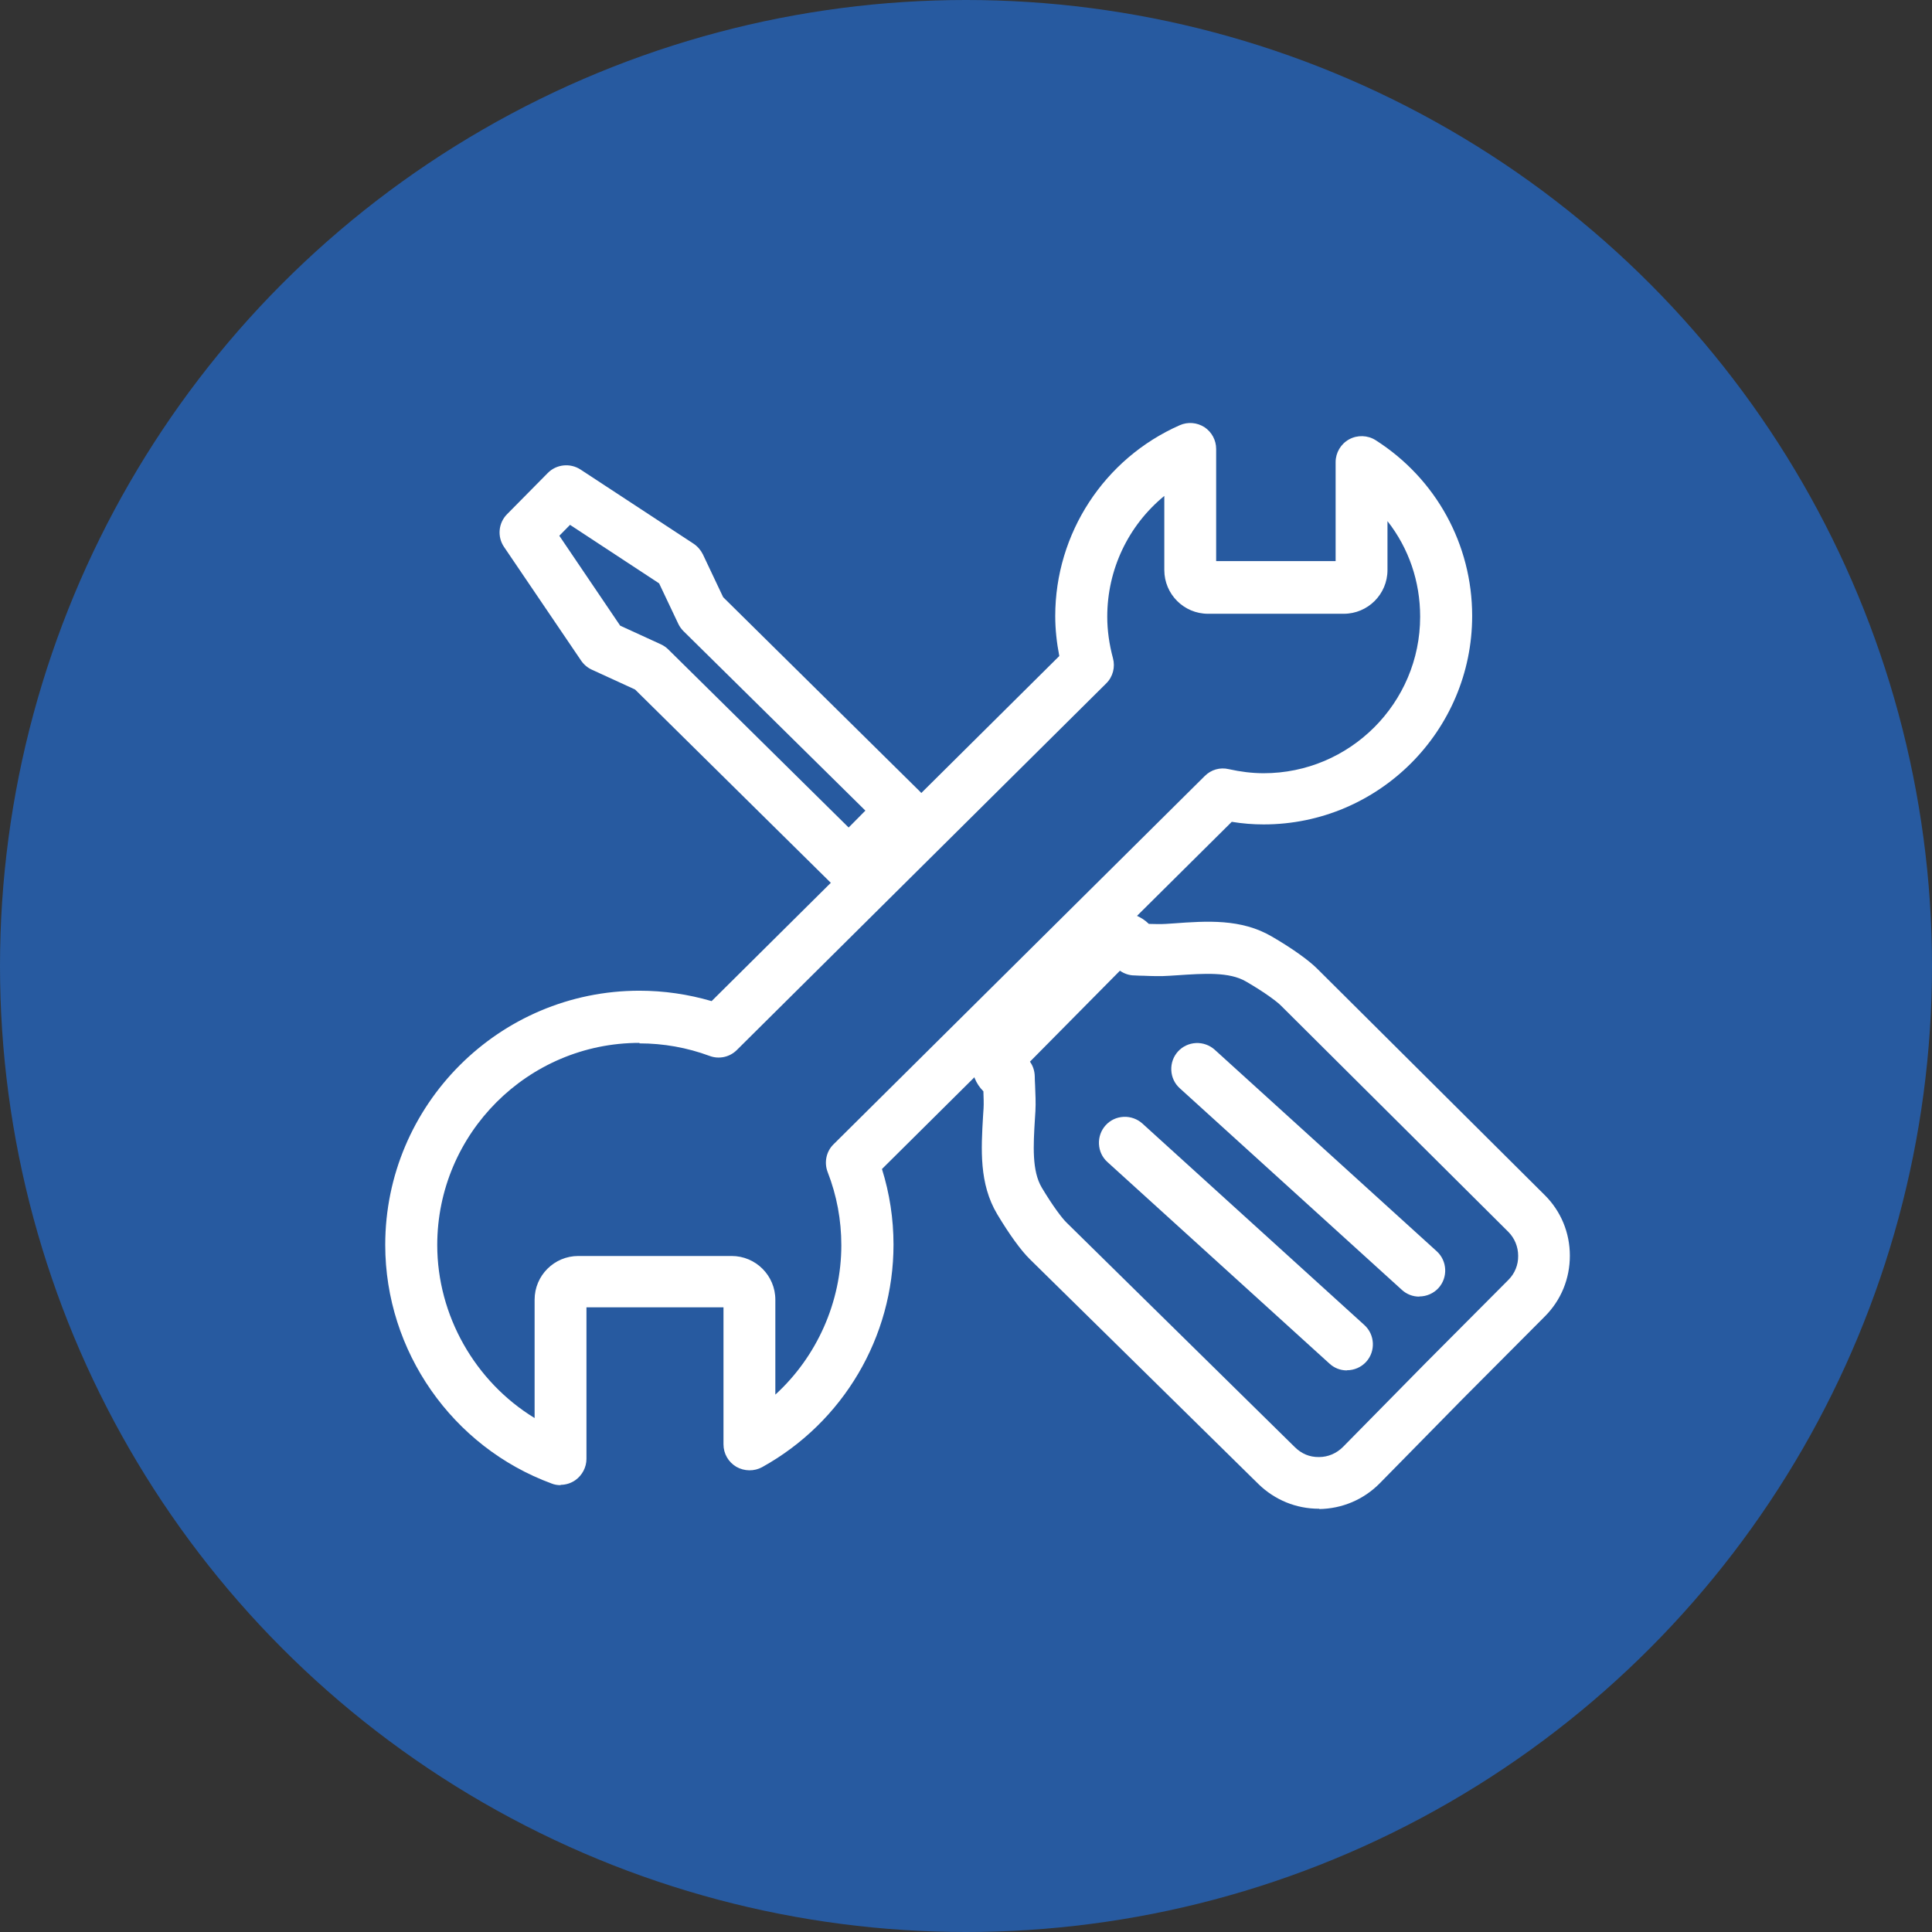 <?xml version="1.0" encoding="UTF-8"?>
<svg id="_レイヤー_2" data-name="レイヤー 2" xmlns="http://www.w3.org/2000/svg" viewBox="0 0 118.86 118.86">
  <rect x="0" y="0" width="118.86" height="118.86" fill="#333333" stroke="none"/>
  <defs>
    <style>
      .cls-1 {
        fill: #fff;
      }

      .cls-2 {
        fill: #275aa0;
      }
    </style>
  </defs>
  <g id="_デザイン" data-name="デザイン">
    <g>
      <circle class="cls-2" cx="59.43" cy="59.43" r="59.43"/>
      <g>
        <g>
          <path class="cls-1" d="M52.22,54.18c-.26,0-.52-.1-.71-.29l-12.1-11.95-2.75-1.26c-.17-.08-.31-.2-.42-.35l-4.74-6.99c-.27-.4-.22-.94.12-1.28l2.5-2.53c.34-.35.88-.4,1.28-.14l6.95,4.56c.16.1.28.25.36.41l1.3,2.73,12.2,12.04c.19.19.3.45.3.72,0,.27-.1.53-.29.72l-3.27,3.31c-.2.2-.46.3-.72.3ZM37.76,38.95l2.66,1.22c.11.05.21.12.29.2l11.51,11.36,1.84-1.87-11.6-11.45c-.08-.08-.15-.18-.2-.29l-1.25-2.64-6.02-3.95-1.33,1.35,4.11,6.07Z"/>
          <path class="cls-1" d="M52.22,54.76c-.42,0-.82-.16-1.12-.46l-12.03-11.88-2.66-1.22c-.26-.12-.49-.31-.66-.56l-4.74-6.99c-.43-.63-.35-1.48.19-2.02l2.5-2.53c.53-.54,1.38-.63,2.02-.21l6.95,4.56c.24.16.44.39.57.65l1.25,2.64,12.12,11.97c.3.3.47.71.48,1.13,0,.42-.17.83-.46,1.13l-3.27,3.31c-.3.31-.71.48-1.14.48ZM34.84,29.79c-.11,0-.23.04-.31.13l-2.5,2.53c-.15.15-.17.38-.05.55l4.74,6.99c.04.07.11.12.18.15l2.84,1.31,12.17,12.02c.17.16.45.16.62,0l3.27-3.31c.08-.08.13-.19.13-.31s-.05-.23-.13-.31l-12.27-12.11-1.34-2.83c-.03-.07-.09-.13-.15-.18l-6.95-4.56c-.07-.05-.16-.07-.24-.07ZM52.21,52.55l-11.92-11.77s-.08-.06-.12-.09l-2.8-1.29-4.47-6.6,2-2.03,6.55,4.3,1.32,2.79s.05.09.09.12l12.01,11.86-2.66,2.69ZM38.15,38.49l2.51,1.15c.17.08.32.18.46.32l11.09,10.95,1.03-1.04-11.19-11.04c-.13-.13-.24-.28-.32-.45l-1.18-2.49-5.48-3.6-.66.67,3.75,5.54Z"/>
        </g>
        <g>
          <path class="cls-1" d="M81.13,92.24c-1.24,0-2.41-.48-3.3-1.35l-14.07-13.84c-.5-.5-1.2-1.46-1.92-2.66-1.03-1.72-.91-3.75-.79-5.72l.03-.46c.02-.4,0-.86-.02-1.31,0-.01,0-.03,0-.04-.05-.04-.1-.08-.14-.13-.36-.35-.56-.83-.56-1.33,0-.51.19-.98.55-1.34l6.72-6.79c.35-.36.83-.56,1.33-.56h.01c.5,0,.97.19,1.33.55.05.05.09.09.13.14.01,0,.03,0,.04,0,.45.02.91.03,1.31,0l.46-.03c1.96-.14,3.99-.29,5.73.73h0c1.2.7,2.17,1.39,2.68,1.89l13.99,13.92c.89.88,1.38,2.06,1.38,3.32,0,1.26-.48,2.44-1.37,3.33l-5.1,5.12-5.06,5.15c-.88.89-2.06,1.39-3.32,1.4h-.04ZM62.51,65.34c.33.17.55.5.56.89,0,.19.01.39.02.6.02.47.05,1.01.02,1.51l-.03.47c-.11,1.73-.2,3.37.5,4.55.73,1.22,1.3,1.96,1.6,2.25l14.07,13.84c1.05,1.03,2.75,1.02,3.78-.03l5.07-5.15,5.1-5.13c.5-.5.78-1.17.77-1.89,0-.72-.28-1.39-.78-1.89l-13.99-13.92c-.28-.28-1.04-.86-2.27-1.57h0c-1.19-.69-2.82-.58-4.55-.45l-.47.03c-.51.03-1.04.02-1.52,0-.21,0-.41-.01-.59-.02-.38,0-.72-.22-.89-.55l-6.4,6.47Z"/>
          <path class="cls-1" d="M81.18,92.82h-.04c-1.4,0-2.71-.54-3.71-1.51l-14.07-13.84c-.55-.54-1.26-1.52-2.01-2.77-1.12-1.88-.99-4-.87-6.05l.03-.46c.02-.31,0-.68-.01-1.05-.46-.46-.71-1.07-.72-1.73,0-.66.25-1.28.71-1.75l6.72-6.79c.46-.47,1.08-.73,1.74-.73.66,0,1.27.25,1.73.7.37.01.74.02,1.05,0l.46-.03c2.05-.15,4.17-.3,6.06.81,1.24.72,2.26,1.45,2.79,1.98l13.99,13.92c1,.99,1.55,2.32,1.55,3.73,0,1.42-.54,2.74-1.54,3.74l-5.1,5.12-5.06,5.15c-.99,1-2.31,1.56-3.73,1.58h0ZM68.97,57.3c-.36,0-.69.14-.93.39l-6.72,6.79c-.25.25-.38.58-.38.93,0,.35.14.68.39.92.03.03.07.06.1.09l.2.16.02.26c.02.51.05.99.02,1.42l-.03.46c-.11,1.88-.23,3.82.71,5.38.68,1.14,1.36,2.08,1.83,2.54l14.07,13.84c.77.76,1.8,1.18,2.89,1.18h.04c1.1,0,2.13-.45,2.9-1.23l5.06-5.15,5.1-5.12c.77-.78,1.2-1.81,1.2-2.92,0-1.1-.43-2.14-1.21-2.91l-13.99-13.92c-.46-.46-1.42-1.13-2.56-1.8-1.58-.92-3.52-.78-5.39-.65l-.46.03c-.44.03-.94.01-1.37,0h-.26s-.21-.21-.21-.21c-.03-.03-.06-.07-.09-.1-.25-.24-.57-.38-.92-.38ZM81.13,90.79c-.86,0-1.67-.33-2.28-.93l-14.07-13.84c-.41-.41-1.05-1.29-1.69-2.37-.8-1.34-.7-3.06-.58-4.88l.03-.47c.03-.48,0-1-.02-1.45-.01-.24-.02-.43-.02-.61,0-.16-.1-.31-.24-.38l-.72-.36,7.53-7.61.37.71c.07.14.22.23.38.24.19,0,.4,0,.61.02.46.02.98.03,1.46,0l.47-.03c1.82-.13,3.54-.25,4.89.53,1.27.74,2.07,1.35,2.38,1.66l13.99,13.92c.61.61.95,1.43.95,2.3,0,.87-.33,1.69-.94,2.3l-5.1,5.13-5.06,5.15c-.61.62-1.42.96-2.29.97h-.03ZM63.36,65.31c.19.26.29.57.3.9,0,.17.01.36.02.55.02.52.05,1.07.02,1.61l-.03.47c-.1,1.64-.19,3.19.42,4.22.7,1.17,1.25,1.88,1.51,2.14l14.07,13.84c.4.39.89.61,1.48.6.56,0,1.08-.23,1.47-.62l5.07-5.15,5.11-5.13c.39-.39.61-.92.6-1.48,0-.56-.22-1.09-.61-1.48l-13.99-13.92c-.2-.2-.89-.75-2.15-1.48-1.03-.6-2.58-.49-4.22-.38l-.47.03c-.54.04-1.12.02-1.58,0-.2,0-.4-.01-.58-.02-.33,0-.64-.11-.9-.29l-5.54,5.6Z"/>
        </g>
        <g>
          <path class="cls-1" d="M34.49,90.79c-.12,0-.24-.02-.35-.06-5.9-2.17-9.86-7.85-9.86-14.13,0-8.3,6.75-15.05,15.05-15.05,1.57,0,3.12.24,4.6.72l21.86-21.7c-.2-.89-.3-1.78-.3-2.65,0-4.85,2.87-9.25,7.32-11.21.31-.14.68-.11.97.08.29.19.46.51.46.85v7.4s.04.08.08.08h8.35s.08-.04.08-.08v-6.59c0-.37.2-.71.53-.89.33-.18.72-.17,1.04.03,3.55,2.27,5.67,6.13,5.67,10.32,0,6.75-5.49,12.25-12.25,12.25-.71,0-1.43-.07-2.16-.2l-21.99,21.82c.52,1.55.79,3.17.79,4.81,0,5.48-2.98,10.53-7.78,13.18-.32.17-.7.17-1.01-.01-.31-.18-.5-.52-.5-.88v-8.94s-.04-.08-.08-.08h-9.43s-.08.04-.08.08v9.82c0,.33-.16.64-.44.83-.17.12-.38.18-.58.18ZM39.34,63.57c-7.18,0-13.02,5.84-13.02,13.02,0,4.93,2.82,9.44,7.16,11.63v-8.27c0-1.16.95-2.11,2.11-2.11h9.43c1.16,0,2.11.95,2.11,2.11v7.07c3.26-2.44,5.22-6.29,5.22-10.43,0-1.62-.3-3.2-.88-4.71-.15-.38-.06-.81.23-1.09l22.84-22.66c.25-.24.6-.35.94-.27.76.17,1.53.26,2.26.26,5.63,0,10.21-4.58,10.21-10.21,0-2.83-1.16-5.48-3.17-7.39v4.51c0,1.17-.95,2.11-2.11,2.11h-8.35c-1.16,0-2.11-.95-2.11-2.11v-5.7c-2.88,1.86-4.68,5.08-4.68,8.58,0,.89.13,1.79.37,2.7.1.35,0,.73-.26.99l-22.72,22.55c-.28.28-.7.37-1.07.23-1.45-.53-2.96-.81-4.52-.81Z"/>
          <path class="cls-1" d="M34.49,91.37c-.19,0-.38-.03-.55-.1-6.12-2.25-10.24-8.15-10.24-14.68,0-8.62,7.01-15.64,15.64-15.64,1.51,0,3,.22,4.44.64l21.39-21.23c-.16-.82-.25-1.65-.25-2.46,0-5.08,3.01-9.69,7.66-11.74.5-.22,1.06-.17,1.52.12.45.3.72.8.72,1.34v6.9h7.35v-6.09c0-.58.32-1.12.83-1.4.51-.28,1.14-.26,1.63.05,3.72,2.37,5.94,6.42,5.94,10.81,0,7.07-5.75,12.83-12.83,12.83-.64,0-1.3-.05-1.96-.16l-21.52,21.36c.47,1.5.71,3.07.71,4.65,0,5.69-3.1,10.93-8.08,13.69-.49.27-1.1.26-1.59-.02-.49-.29-.79-.81-.79-1.38v-8.43h-8.43v9.32c0,.52-.26,1.01-.68,1.31-.27.19-.59.29-.91.29ZM39.34,62.12c-7.98,0-14.47,6.49-14.47,14.47,0,6.04,3.81,11.5,9.48,13.59.13.05.28.03.4-.05.12-.08.19-.21.19-.36v-9.82c0-.36.3-.66.66-.66h9.43c.36,0,.66.3.66.66v8.94c0,.15.08.3.21.38s.3.08.43,0c4.61-2.55,7.48-7.41,7.48-12.67,0-1.58-.26-3.14-.76-4.63l-.12-.34,22.46-22.29.3.05c.69.13,1.38.19,2.06.19,6.43,0,11.66-5.23,11.66-11.67,0-4-2.02-7.67-5.41-9.83-.13-.09-.3-.09-.44-.01-.14.08-.23.22-.23.38v6.59c0,.36-.3.66-.66.66h-8.35c-.36,0-.66-.3-.66-.66v-7.4c0-.15-.07-.28-.2-.36-.12-.08-.28-.09-.41-.03-4.23,1.87-6.97,6.06-6.97,10.67,0,.83.1,1.68.29,2.53l.07.31-22.34,22.17-.34-.11c-1.43-.46-2.91-.69-4.42-.69ZM34.06,89.17l-.84-.43c-4.54-2.3-7.48-7.06-7.48-12.15,0-7.5,6.1-13.6,13.6-13.6,1.62,0,3.21.28,4.72.84.16.06.34.02.46-.1l22.72-22.55c.11-.11.15-.27.11-.42-.26-.95-.39-1.91-.39-2.85,0-3.68,1.85-7.07,4.94-9.06l.9-.58v6.77c0,.84.69,1.53,1.53,1.53h8.35c.84,0,1.53-.69,1.53-1.53v-5.86l.98.93c2.16,2.05,3.35,4.82,3.35,7.81,0,5.95-4.84,10.79-10.79,10.79-.78,0-1.59-.09-2.39-.28-.14-.03-.3.01-.4.12l-22.84,22.66c-.12.12-.16.31-.1.47.61,1.57.92,3.23.92,4.92,0,4.26-2.04,8.33-5.46,10.89l-.93.7v-8.23c0-.84-.69-1.53-1.53-1.53h-9.43c-.84,0-1.53.69-1.53,1.53v9.22ZM39.34,64.16c-6.86,0-12.44,5.58-12.44,12.44,0,4.32,2.32,8.4,5.99,10.64v-7.28c0-1.49,1.21-2.69,2.69-2.69h9.43c1.49,0,2.69,1.21,2.69,2.69v5.84c2.56-2.34,4.06-5.7,4.06-9.19,0-1.55-.28-3.06-.84-4.5-.23-.59-.09-1.27.36-1.71l22.84-22.66c.39-.39.94-.55,1.48-.42.72.16,1.44.25,2.14.25,5.31,0,9.63-4.32,9.63-9.63,0-2.17-.7-4.21-2.01-5.88v3.01c0,1.49-1.21,2.69-2.69,2.69h-8.35c-1.49,0-2.69-1.21-2.69-2.69v-4.56c-2.22,1.82-3.51,4.53-3.51,7.43,0,.84.12,1.69.35,2.55.15.55,0,1.15-.42,1.56l-22.72,22.55c-.44.44-1.1.58-1.68.36-1.38-.51-2.83-.77-4.31-.77Z"/>
        </g>
        <g>
          <path class="cls-1" d="M87.31,79.19c-.24,0-.49-.09-.68-.26l-13.66-12.4c-.42-.38-.45-1.02-.07-1.44.38-.42,1.02-.45,1.44-.07l13.66,12.4c.42.38.45,1.02.07,1.44-.2.22-.48.33-.75.33Z"/>
          <path class="cls-1" d="M87.31,79.77c-.4,0-.78-.15-1.07-.42l-13.66-12.4c-.32-.29-.5-.68-.52-1.11-.02-.43.13-.84.41-1.15s.68-.5,1.11-.52c.42-.02.84.13,1.15.41l13.66,12.4c.65.59.7,1.61.11,2.26-.3.33-.73.52-1.18.52ZM73.65,65.33s-.01,0-.02,0c-.12,0-.22.06-.3.14-.08.09-.12.2-.11.31,0,.12.06.22.14.3l13.66,12.4c.17.16.46.14.62-.03.08-.09.12-.2.11-.31,0-.12-.06-.22-.14-.3l-13.66-12.4c-.08-.07-.18-.11-.29-.11Z"/>
        </g>
        <g>
          <path class="cls-1" d="M82.86,83.73c-.24,0-.49-.09-.68-.26l-13.66-12.4c-.42-.38-.45-1.02-.07-1.44.38-.42,1.02-.45,1.44-.07l13.66,12.4c.42.38.45,1.02.07,1.44-.2.22-.48.33-.75.33Z"/>
          <path class="cls-1" d="M82.86,84.31c-.4,0-.78-.15-1.07-.42l-13.66-12.4c-.32-.29-.5-.68-.52-1.11-.02-.43.13-.84.41-1.15.29-.32.68-.5,1.11-.52.42-.02.84.13,1.15.41l13.66,12.4c.65.59.7,1.61.11,2.26-.3.33-.73.52-1.18.52ZM69.2,69.87s-.01,0-.02,0c-.12,0-.22.06-.3.14-.08.09-.12.2-.11.31,0,.12.06.22.14.3l13.66,12.4c.1.09.22.11.29.11.12,0,.24-.05.32-.14.16-.18.15-.45-.03-.62l-13.66-12.4c-.08-.07-.18-.11-.29-.11Z"/>
        </g>
      </g>
    </g>
  </g>
</svg>